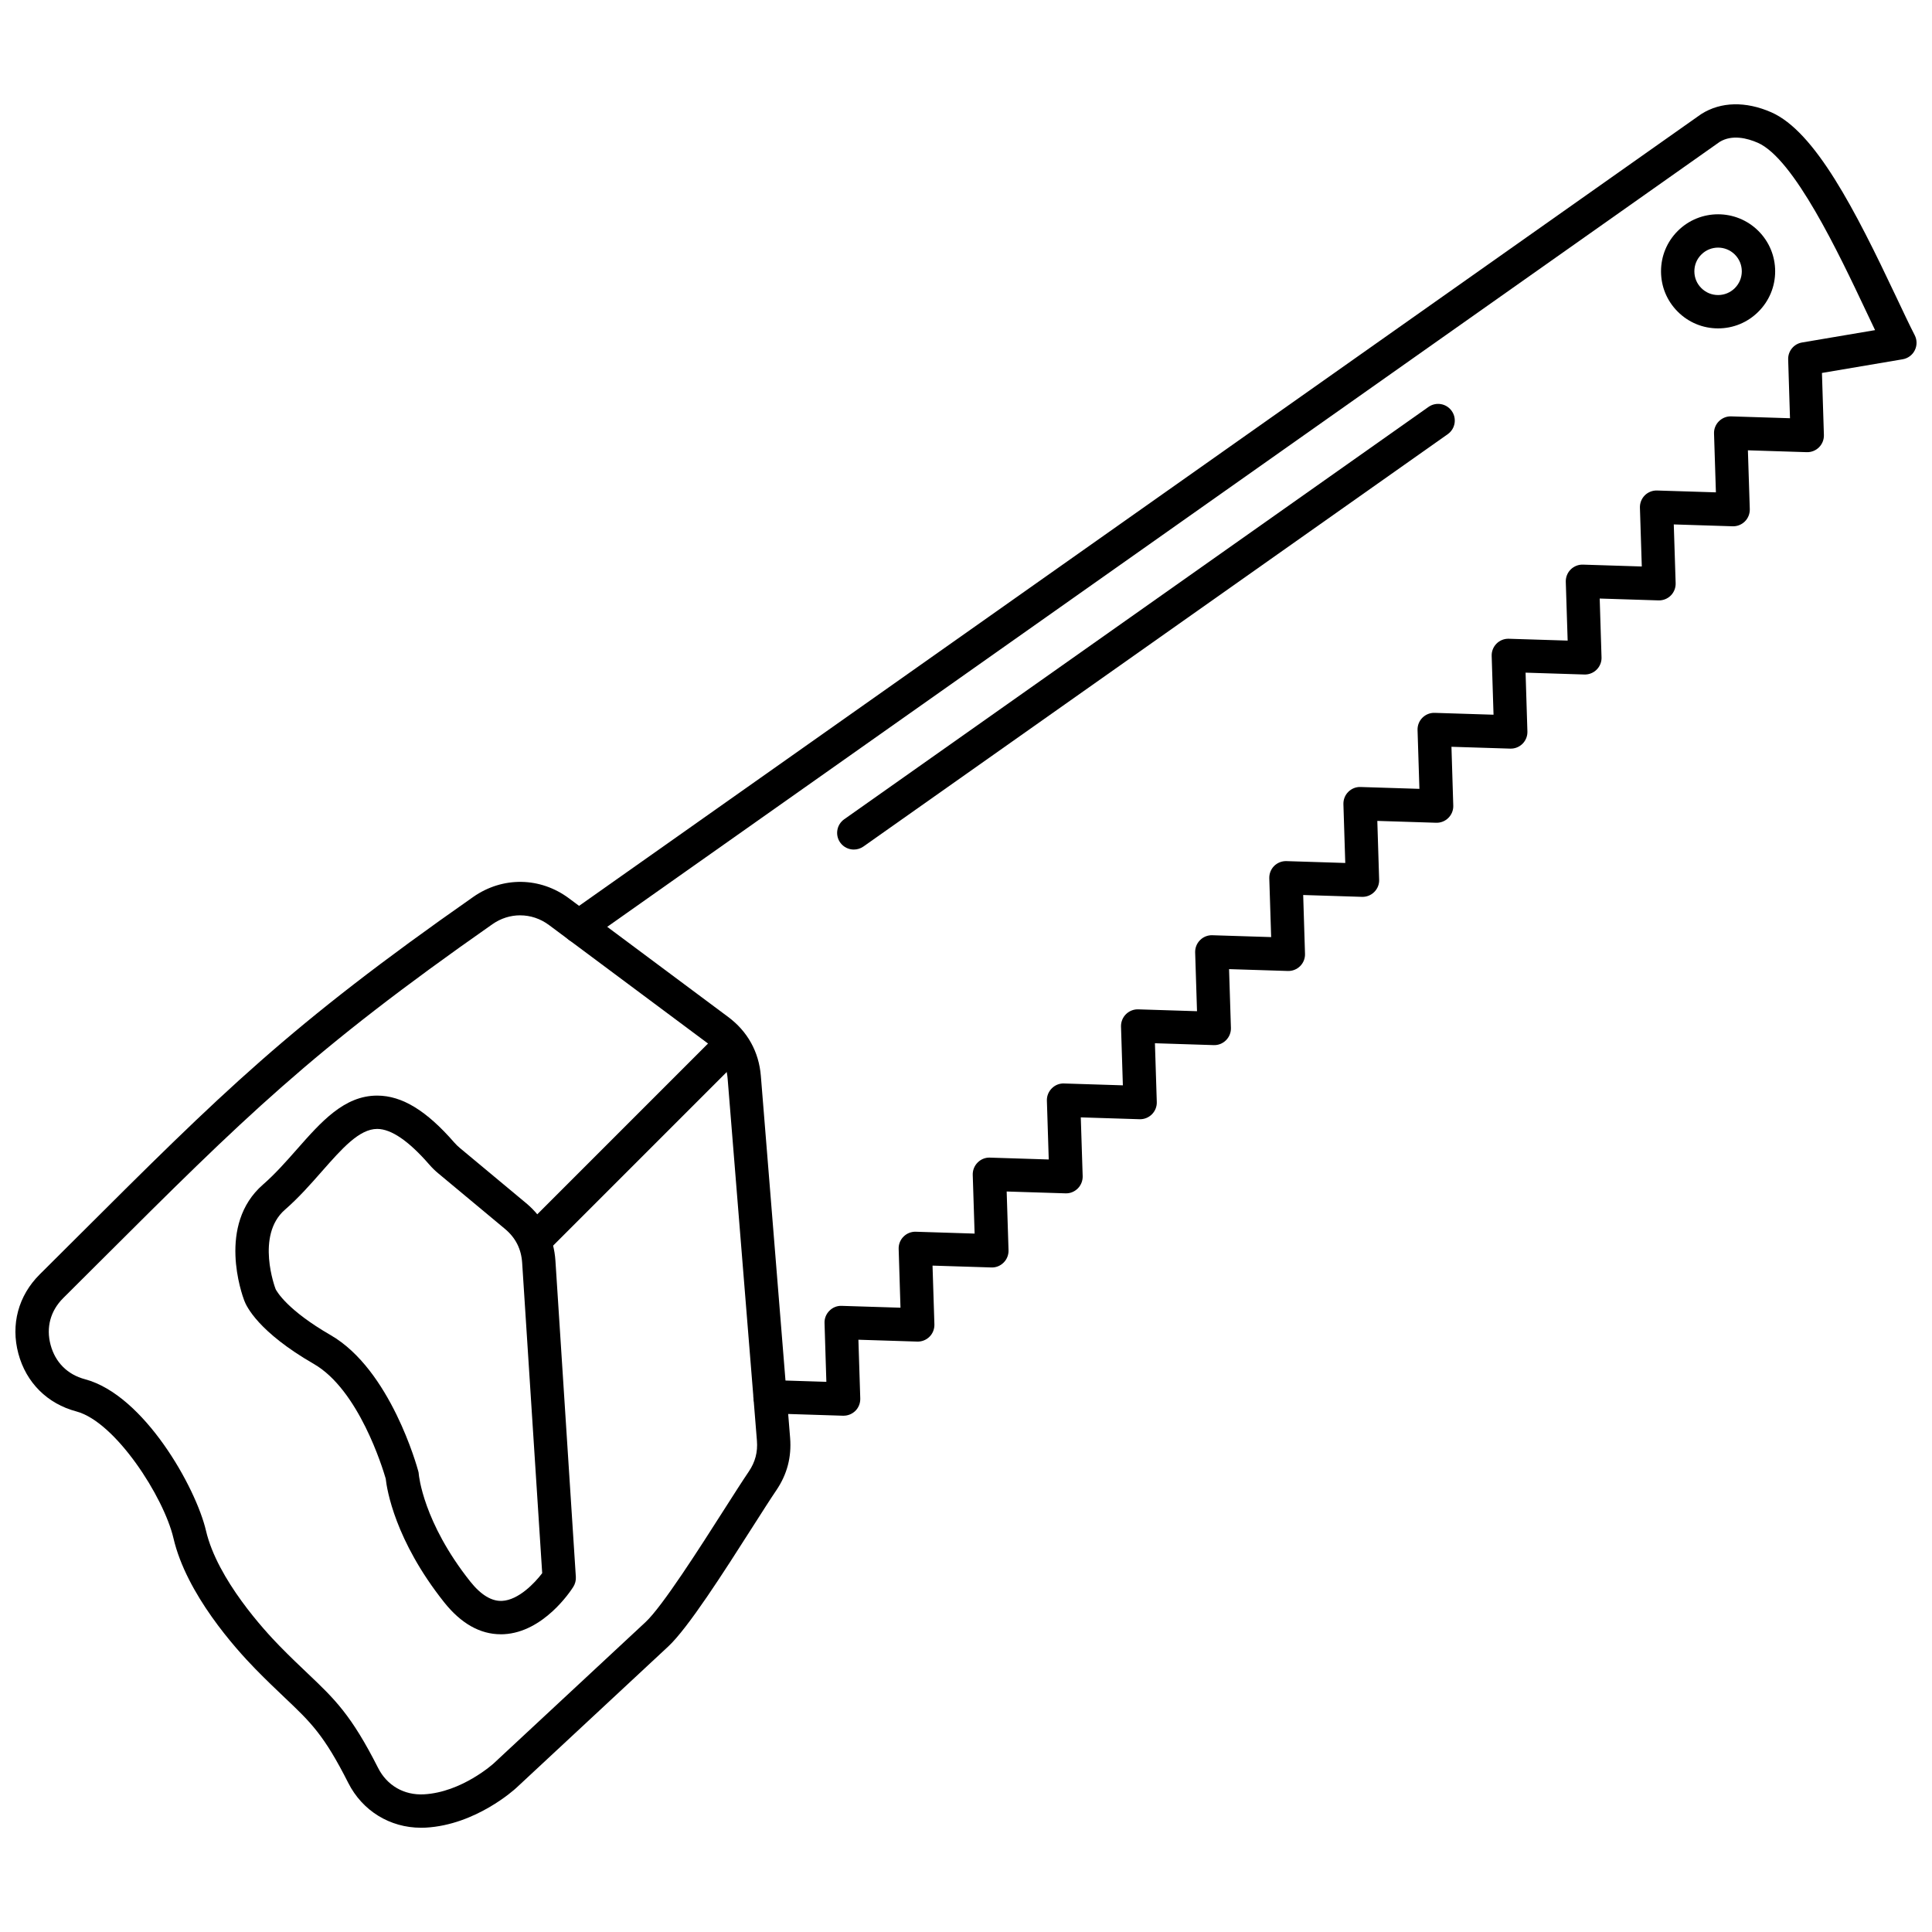 <?xml version="1.0" encoding="UTF-8"?>
<!-- Uploaded to: ICON Repo, www.iconrepo.com, Generator: ICON Repo Mixer Tools -->
<svg width="800px" height="800px" version="1.1" viewBox="144 144 512 512" xmlns="http://www.w3.org/2000/svg">
 <defs>
  <clipPath id="b">
   <path d="m148.09 377h205.91v252h-205.91z"/>
  </clipPath>
  <clipPath id="a">
   <path d="m292 171h359.9v349h-359.9z"/>
  </clipPath>
 </defs>
 <g clip-path="url(#b)">
  <path d="m281.85 386.57c-2.559 0-5.113 0.785-7.367 2.363-48.184 33.715-65.68 51.168-104.02 89.395-3.086 3.086-6.32 6.305-9.711 9.68-3.394 3.379-4.582 7.789-3.34 12.414 1.246 4.629 4.477 7.856 9.102 9.086 15.664 4.16 29.406 28.703 32.078 40.152 3.016 12.934 15.652 26.613 19.461 30.5 2.875 2.949 5.328 5.262 7.477 7.309 7.18 6.824 11.52 10.949 18.66 25.027 2.356 4.688 6.902 7.301 12.152 7.019 10.035-0.543 18.402-8.113 18.48-8.188l40.246-37.445c4.453-4.141 14.348-19.656 20.898-29.926 2.59-4.055 4.824-7.555 6.469-9.977 1.715-2.547 2.406-5.156 2.156-8.219l-7.758-95.902c-0.312-3.84-2.039-6.953-5.121-9.254l-42.191-31.438c-2.309-1.727-4.981-2.59-7.66-2.59zm-26.289 241.8c-8.215 0-15.523-4.473-19.273-11.891-6.434-12.719-9.914-16.023-16.852-22.605-2.211-2.102-4.719-4.477-7.711-7.535-5.394-5.512-18.32-19.918-21.75-34.676-2.582-11.012-15.387-30.863-25.734-33.617-7.711-2.047-13.312-7.637-15.375-15.336-2.059-7.703 0-15.344 5.648-20.969 3.387-3.371 6.617-6.59 9.703-9.668 38.715-38.605 56.379-56.223 105.2-90.379 7.789-5.449 17.742-5.305 25.375 0.379l42.191 31.438c5.144 3.836 8.137 9.238 8.652 15.629l7.754 95.902c0.406 5.098-0.777 9.645-3.644 13.883-1.578 2.324-3.777 5.781-6.336 9.785-7.594 11.906-17.051 26.73-22.332 31.637l-40.258 37.465c-0.438 0.406-10.727 9.805-24.008 10.531-0.426 0.023-0.836 0.031-1.254 0.031z"/>
 </g>
 <path d="m217.07 485.73m-0.023-0.086c0.355 0.695 3.144 5.574 14.559 12.168 15.879 9.168 22.945 34.988 23.246 36.082 0.074 0.277 0.129 0.566 0.137 0.859 0.016 0.098 1.098 12.582 13.629 28.363 2.82 3.551 5.684 5.285 8.457 5.133 4.352-0.227 8.633-4.731 10.613-7.34l-5.309-82.227c-0.242-3.703-1.734-6.66-4.59-9.039l-17.574-14.633c-0.918-0.762-1.691-1.508-2.484-2.426-5.418-6.227-10.047-9.391-13.754-9.406h-0.023c-4.742 0-9.332 5.211-14.648 11.246-3.016 3.434-6.148 6.984-9.793 10.164-7.828 6.805-2.566 20.793-2.508 20.934 0.047 0.129 0.031 0.078 0.047 0.117zm59.656 91.453c-5.488 0-10.527-2.852-15.008-8.484-13.035-16.418-15.168-29.906-15.477-32.758-0.828-2.852-7.156-23.531-19.035-30.383-14.684-8.48-17.871-15.227-18.457-16.82-0.586-1.543-7.285-20.059 4.969-30.727 3.211-2.797 6.148-6.125 8.98-9.336 6.453-7.32 12.543-14.242 21.277-14.242h0.047c6.551 0.02 13.027 3.973 20.391 12.438 0.496 0.559 0.922 0.977 1.477 1.438l17.57 14.633c4.688 3.902 7.367 9.18 7.758 15.262l5.41 83.777c0.059 0.934-0.184 1.867-0.691 2.66-0.77 1.223-7.918 11.98-18.375 12.527-0.277 0.016-0.555 0.023-0.832 0.023z"/>
 <g clip-path="url(#a)">
  <path d="m367.56 519.18h-0.137l-19.48-0.617c-2.445-0.078-4.363-2.113-4.285-4.555 0.082-2.441 2.152-4.363 4.559-4.277l14.777 0.469-0.484-15.578c-0.047-1.223 0.426-2.398 1.293-3.262 0.863-0.867 2.023-1.348 3.266-1.293l15.57 0.488-0.484-15.578c-0.039-1.223 0.426-2.402 1.293-3.262 0.863-0.863 2.035-1.332 3.258-1.293l15.578 0.492-0.496-15.578c-0.031-1.223 0.441-2.402 1.305-3.262 0.859-0.863 2.035-1.348 3.254-1.293l15.582 0.492-0.492-15.586c-0.039-1.219 0.434-2.398 1.301-3.262 0.859-0.863 2.023-1.348 3.258-1.293l15.578 0.492-0.492-15.578c-0.031-1.223 0.438-2.402 1.301-3.262 0.867-0.867 2.051-1.336 3.258-1.297l15.582 0.492-0.492-15.578c-0.035-1.223 0.434-2.402 1.301-3.262 0.859-0.863 2.039-1.336 3.254-1.293l15.586 0.492-0.496-15.578c-0.035-1.223 0.426-2.402 1.285-3.269 0.863-0.859 2.051-1.328 3.266-1.289l15.586 0.492-0.492-15.578c-0.031-1.223 0.426-2.402 1.289-3.262 0.863-0.863 2.047-1.348 3.269-1.293l15.582 0.492-0.492-15.586c-0.039-1.219 0.422-2.398 1.285-3.262 0.867-0.867 2.059-1.34 3.269-1.293l15.582 0.492-0.492-15.578c-0.039-1.219 0.426-2.398 1.289-3.262 0.859-0.863 2.047-1.336 3.269-1.289l15.578 0.488-0.496-15.578c-0.031-1.223 0.426-2.402 1.293-3.262 0.863-0.863 2.051-1.336 3.266-1.293l15.586 0.492-0.496-15.578c-0.035-1.223 0.426-2.402 1.285-3.269 0.863-0.859 2.051-1.332 3.273-1.289l15.578 0.488-0.496-15.574c-0.047-1.223 0.426-2.402 1.293-3.266 0.859-0.859 2.047-1.34 3.269-1.293l15.57 0.492-0.484-15.578c-0.07-2.207 1.496-4.129 3.676-4.496l19.355-3.277c-0.762-1.59-1.574-3.297-2.43-5.117-7.137-15.094-19.066-40.359-28.664-44.539-2.785-1.215-6.789-2.234-10.082-0.234l-299.8 211.54c-1.992 1.406-4.754 0.93-6.156-1.062-1.406-1.996-0.934-4.754 1.055-6.16l299.91-211.62c0.07-0.047 0.137-0.094 0.207-0.133 5.121-3.207 11.66-3.359 18.395-0.43 11.672 5.078 22.324 26.016 33.121 48.863 1.922 4.055 3.566 7.559 4.945 10.23 0.645 1.254 0.656 2.734 0.023 4-0.621 1.262-1.816 2.148-3.211 2.387l-21.391 3.625 0.516 16.43c0.039 1.223-0.426 2.402-1.289 3.269-0.859 0.859-2.047 1.336-3.269 1.293l-15.582-0.492 0.5 15.578c0.031 1.219-0.426 2.398-1.293 3.262-0.863 0.867-2.051 1.336-3.266 1.293l-15.586-0.492 0.496 15.578c0.035 1.223-0.426 2.398-1.285 3.262-0.863 0.863-2.051 1.332-3.273 1.293l-15.57-0.492 0.484 15.578c0.047 1.223-0.426 2.402-1.289 3.262-0.859 0.863-2.047 1.332-3.269 1.293l-15.57-0.492 0.484 15.582c0.043 1.219-0.43 2.398-1.289 3.262-0.863 0.859-2.051 1.332-3.269 1.289l-15.57-0.488 0.48 15.574c0.047 1.223-0.426 2.402-1.289 3.266-0.859 0.867-2.047 1.336-3.269 1.293l-15.57-0.492 0.484 15.578c0.047 1.219-0.426 2.402-1.293 3.262-0.859 0.863-2.047 1.336-3.266 1.289l-15.57-0.488 0.48 15.578c0.047 1.223-0.426 2.402-1.285 3.262-0.863 0.863-2.051 1.332-3.258 1.293l-15.582-0.492 0.492 15.578c0.039 1.223-0.434 2.402-1.301 3.269-0.859 0.859-2.023 1.336-3.254 1.293l-15.582-0.496 0.492 15.578c0.039 1.223-0.434 2.402-1.301 3.266-0.863 0.859-2.039 1.328-3.258 1.293l-15.582-0.492 0.5 15.582c0.031 1.219-0.438 2.398-1.301 3.262-0.867 0.859-2.027 1.34-3.258 1.289l-15.582-0.488 0.492 15.578c0.035 1.219-0.434 2.402-1.301 3.262-0.867 0.863-2.023 1.34-3.254 1.289l-15.586-0.488 0.496 15.578c0.031 1.223-0.426 2.402-1.293 3.262-0.859 0.863-2.047 1.336-3.269 1.293l-15.578-0.492 0.492 15.578c0.031 1.223-0.426 2.402-1.289 3.266-0.844 0.828-1.961 1.293-3.133 1.293z"/>
 </g>
 <path d="m599.31 209.62c-1.609 0-3.223 0.613-4.441 1.84-1.199 1.184-1.844 2.766-1.844 4.445 0 1.676 0.645 3.254 1.844 4.441 1.184 1.191 2.762 1.844 4.441 1.844 1.672 0 3.258-0.656 4.445-1.84 1.184-1.191 1.84-2.769 1.84-4.445 0-1.68-0.656-3.258-1.84-4.445-1.23-1.227-2.844-1.84-4.445-1.84zm0 21.406c-4.035 0-7.836-1.574-10.691-4.43-2.863-2.856-4.43-6.656-4.43-10.691 0-4.039 1.566-7.836 4.43-10.695 5.894-5.894 15.477-5.894 21.383 0 2.856 2.859 4.434 6.656 4.434 10.695 0 4.035-1.578 7.836-4.434 10.691-2.852 2.856-6.648 4.43-10.691 4.43z"/>
 <path d="m370.27 369.14c-1.383 0-2.75-0.648-3.617-1.871-1.402-1.992-0.93-4.75 1.07-6.156l154.84-109.27c2-1.406 4.75-0.93 6.156 1.066 1.414 1.996 0.934 4.75-1.059 6.156l-154.84 109.27c-0.781 0.547-1.672 0.805-2.555 0.805z"/>
 <path d="m285.64 477.21c-1.129 0-2.254-0.43-3.121-1.293-1.727-1.727-1.727-4.527 0-6.25l50.211-50.215c1.73-1.727 4.527-1.727 6.25 0 1.727 1.727 1.727 4.523 0 6.25l-50.211 50.215c-0.867 0.859-2.004 1.293-3.133 1.293z"/>
</svg>